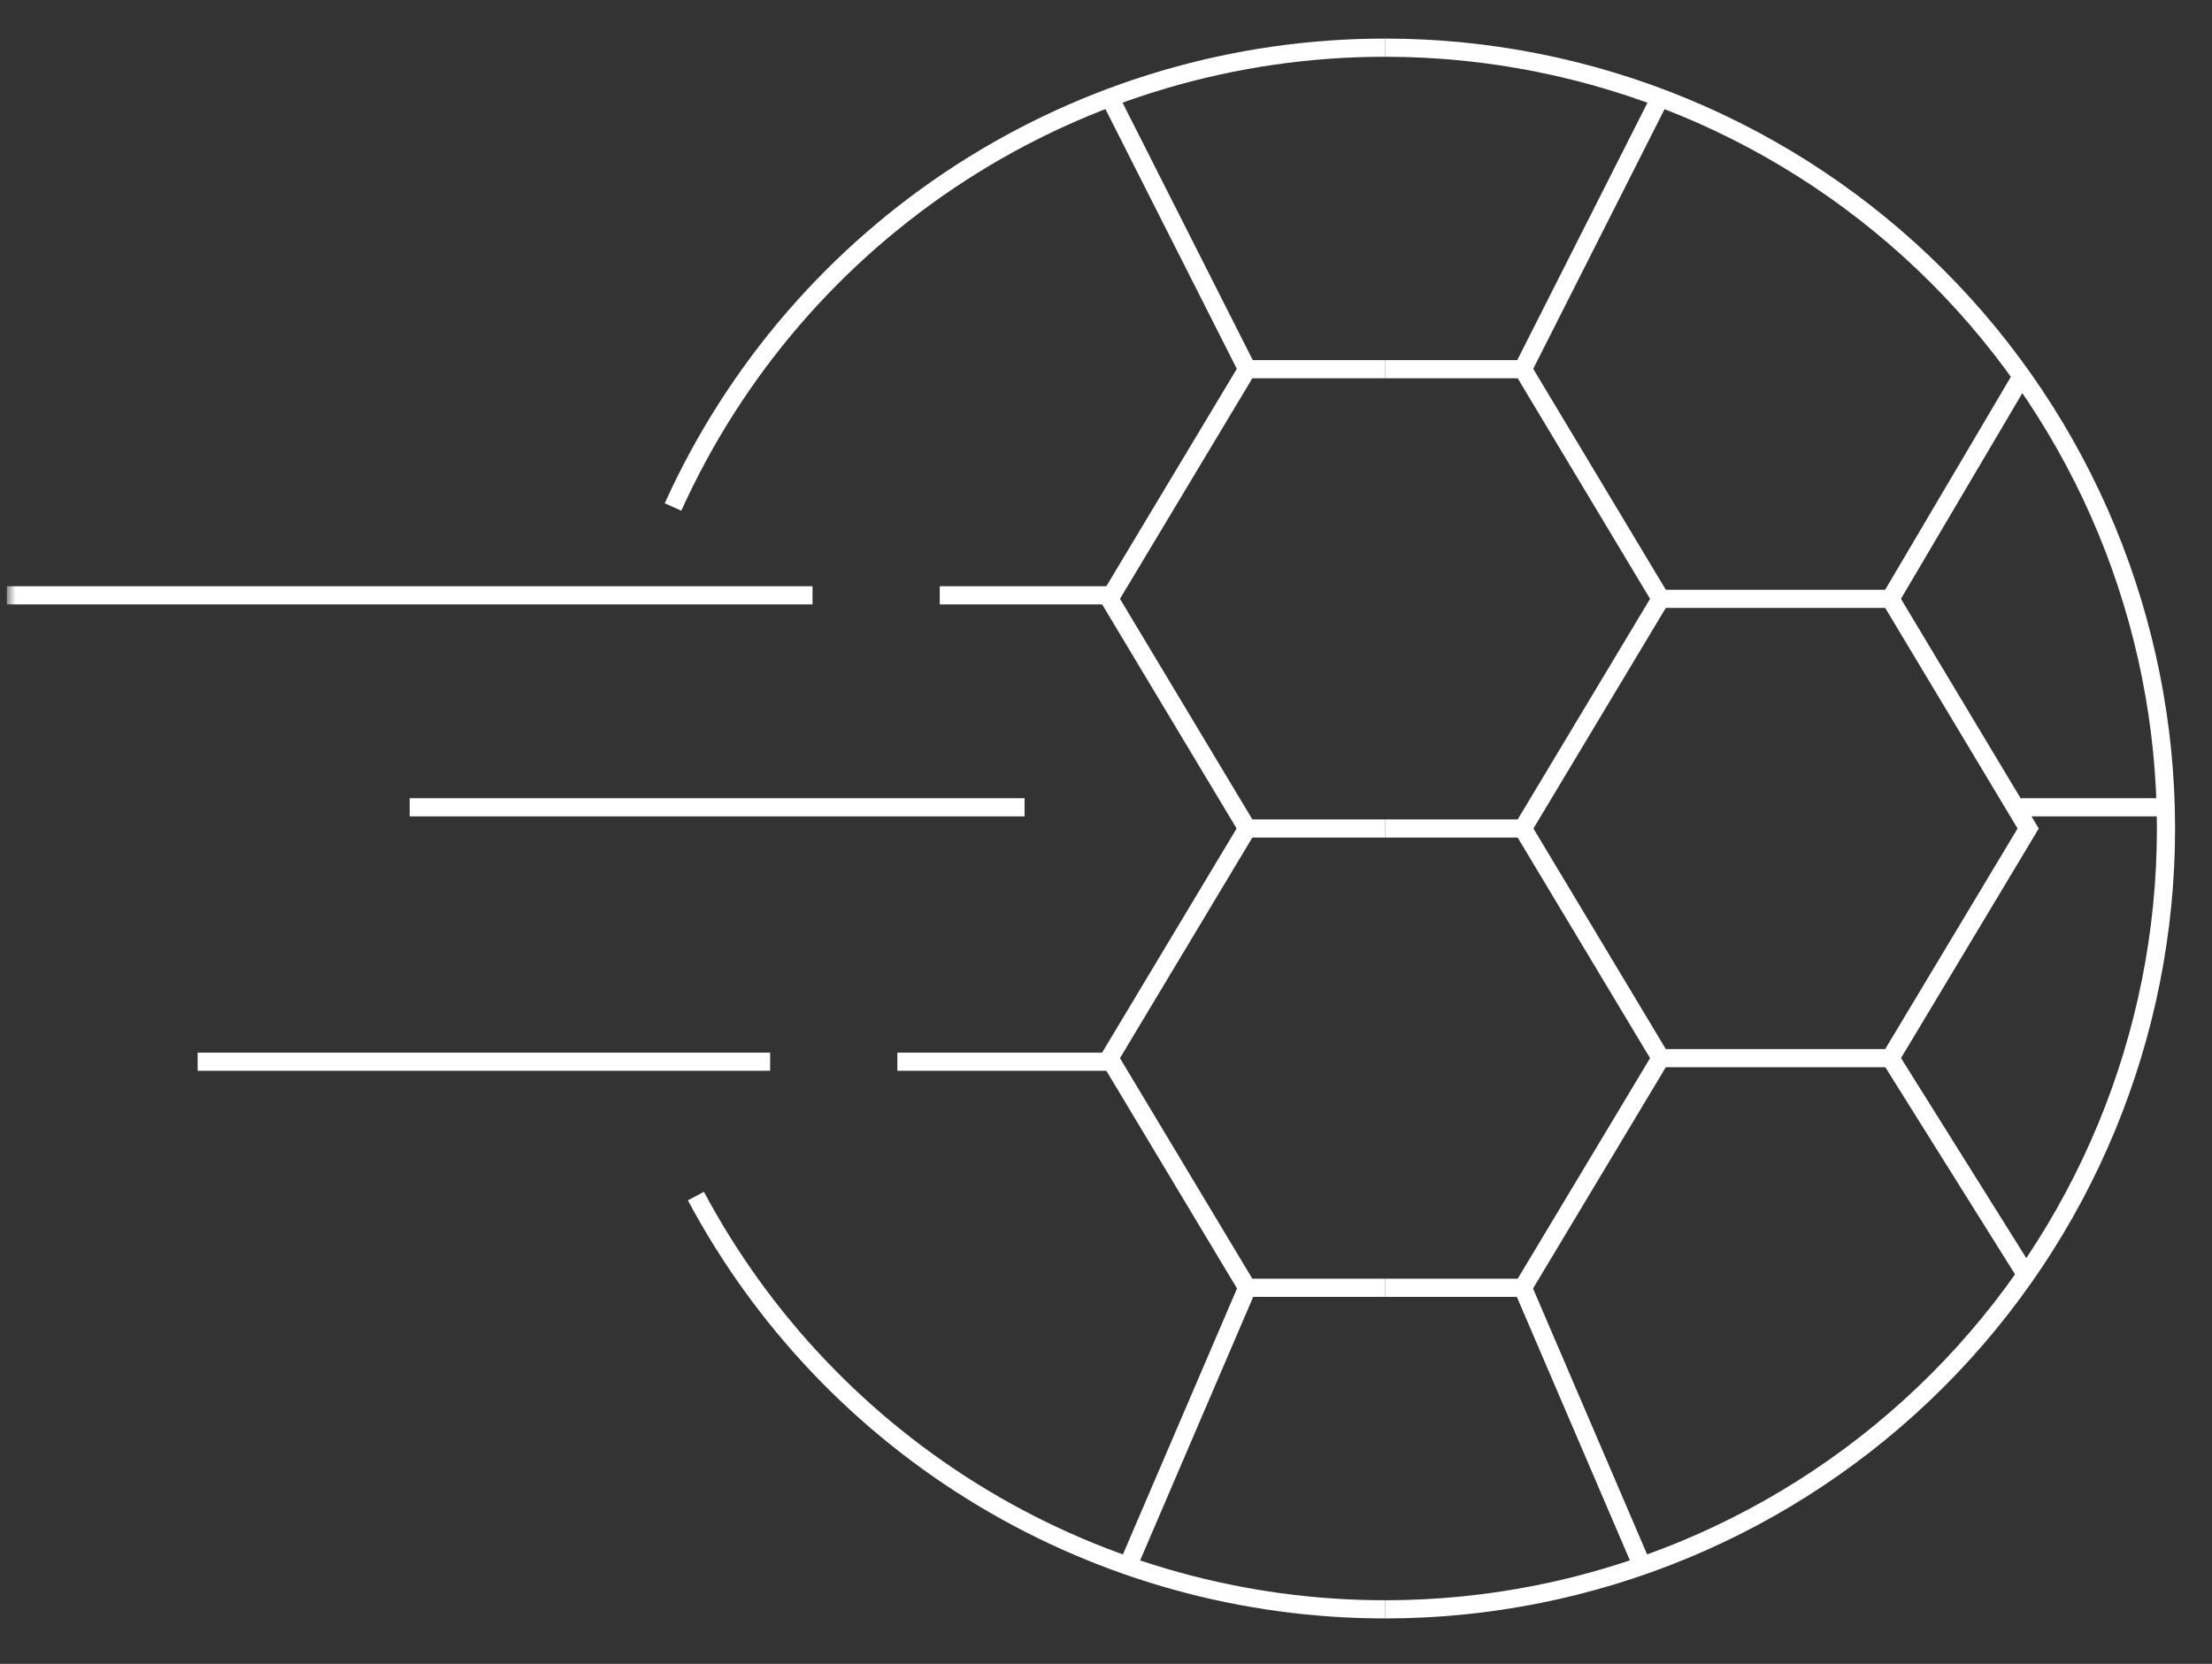 <svg width="214" height="161" viewBox="0 0 214 161" fill="none" xmlns="http://www.w3.org/2000/svg">
<rect x="0" y="0" width="214" height="161" fill="#333333" stroke="none"/>
<path d="M133.994 80.168H120.66L107.327 102.389L120.66 124.611H133.994" stroke="white" stroke-width="1.758"/>
<path d="M86.814 102.732H107.327" stroke="white" stroke-width="1.758"/>
<path d="M133.994 35.723H120.66L107.327 57.944L120.66 80.166" stroke="white" stroke-width="1.758"/>
<mask id="mask0_594_675" style="mask-type:luminance" maskUnits="userSpaceOnUse" x="0" y="0" width="214" height="161">
<path d="M213.993 0.168H0.66V160.168H213.993V0.168Z" fill="white"/>
</mask>
<g mask="url(#mask0_594_675)">
<path d="M65.111 49.058C71.1 35.808 80.784 24.567 93.002 16.684C105.22 8.801 119.453 4.609 133.993 4.613" stroke="white" stroke-width="1.758"/>
<path d="M133.991 155.723C120.298 155.726 106.862 152.007 95.119 144.963C83.376 137.92 73.769 127.817 67.325 115.735" stroke="white" stroke-width="1.758"/>
<path d="M109.113 151.53L120.66 124.611" stroke="white" stroke-width="1.758"/>
<path d="M120.658 35.725L107.365 9.44" stroke="white" stroke-width="1.758"/>
<path d="M133.993 80.168H147.327L160.66 102.389L147.327 124.613H133.993" stroke="white" stroke-width="1.758"/>
<path d="M160.66 57.946H182.882L196.215 80.168L182.882 102.389H160.66" stroke="white" stroke-width="1.758"/>
<path d="M133.993 35.722H147.327L160.66 57.944L147.327 80.168" stroke="white" stroke-width="1.758"/>
<path d="M133.993 155.725C154.032 155.725 173.25 147.764 187.42 133.595C201.589 119.425 209.549 100.207 209.549 80.169C209.549 60.13 201.589 40.912 187.42 26.743C173.25 12.573 154.032 4.613 133.993 4.613" stroke="white" stroke-width="1.758"/>
<path d="M158.874 151.53L147.327 124.611" stroke="white" stroke-width="1.758"/>
<path d="M182.882 102.389L196.002 123.341" stroke="white" stroke-width="1.758"/>
<path d="M182.882 57.946L195.594 36.408" stroke="white" stroke-width="1.758"/>
<path d="M147.327 35.725L160.621 9.44" stroke="white" stroke-width="1.758"/>
<path d="M195.531 78.116H209.89" stroke="white" stroke-width="1.758"/>
<path d="M99.122 78.116H39.635" stroke="white" stroke-width="1.758"/>
<path d="M74.506 102.732H19.122" stroke="white" stroke-width="1.758"/>
<path d="M78.609 57.604H0.66" stroke="white" stroke-width="1.758"/>
<path d="M107.327 57.604H90.916" stroke="white" stroke-width="1.758"/>
</g>
</svg>
